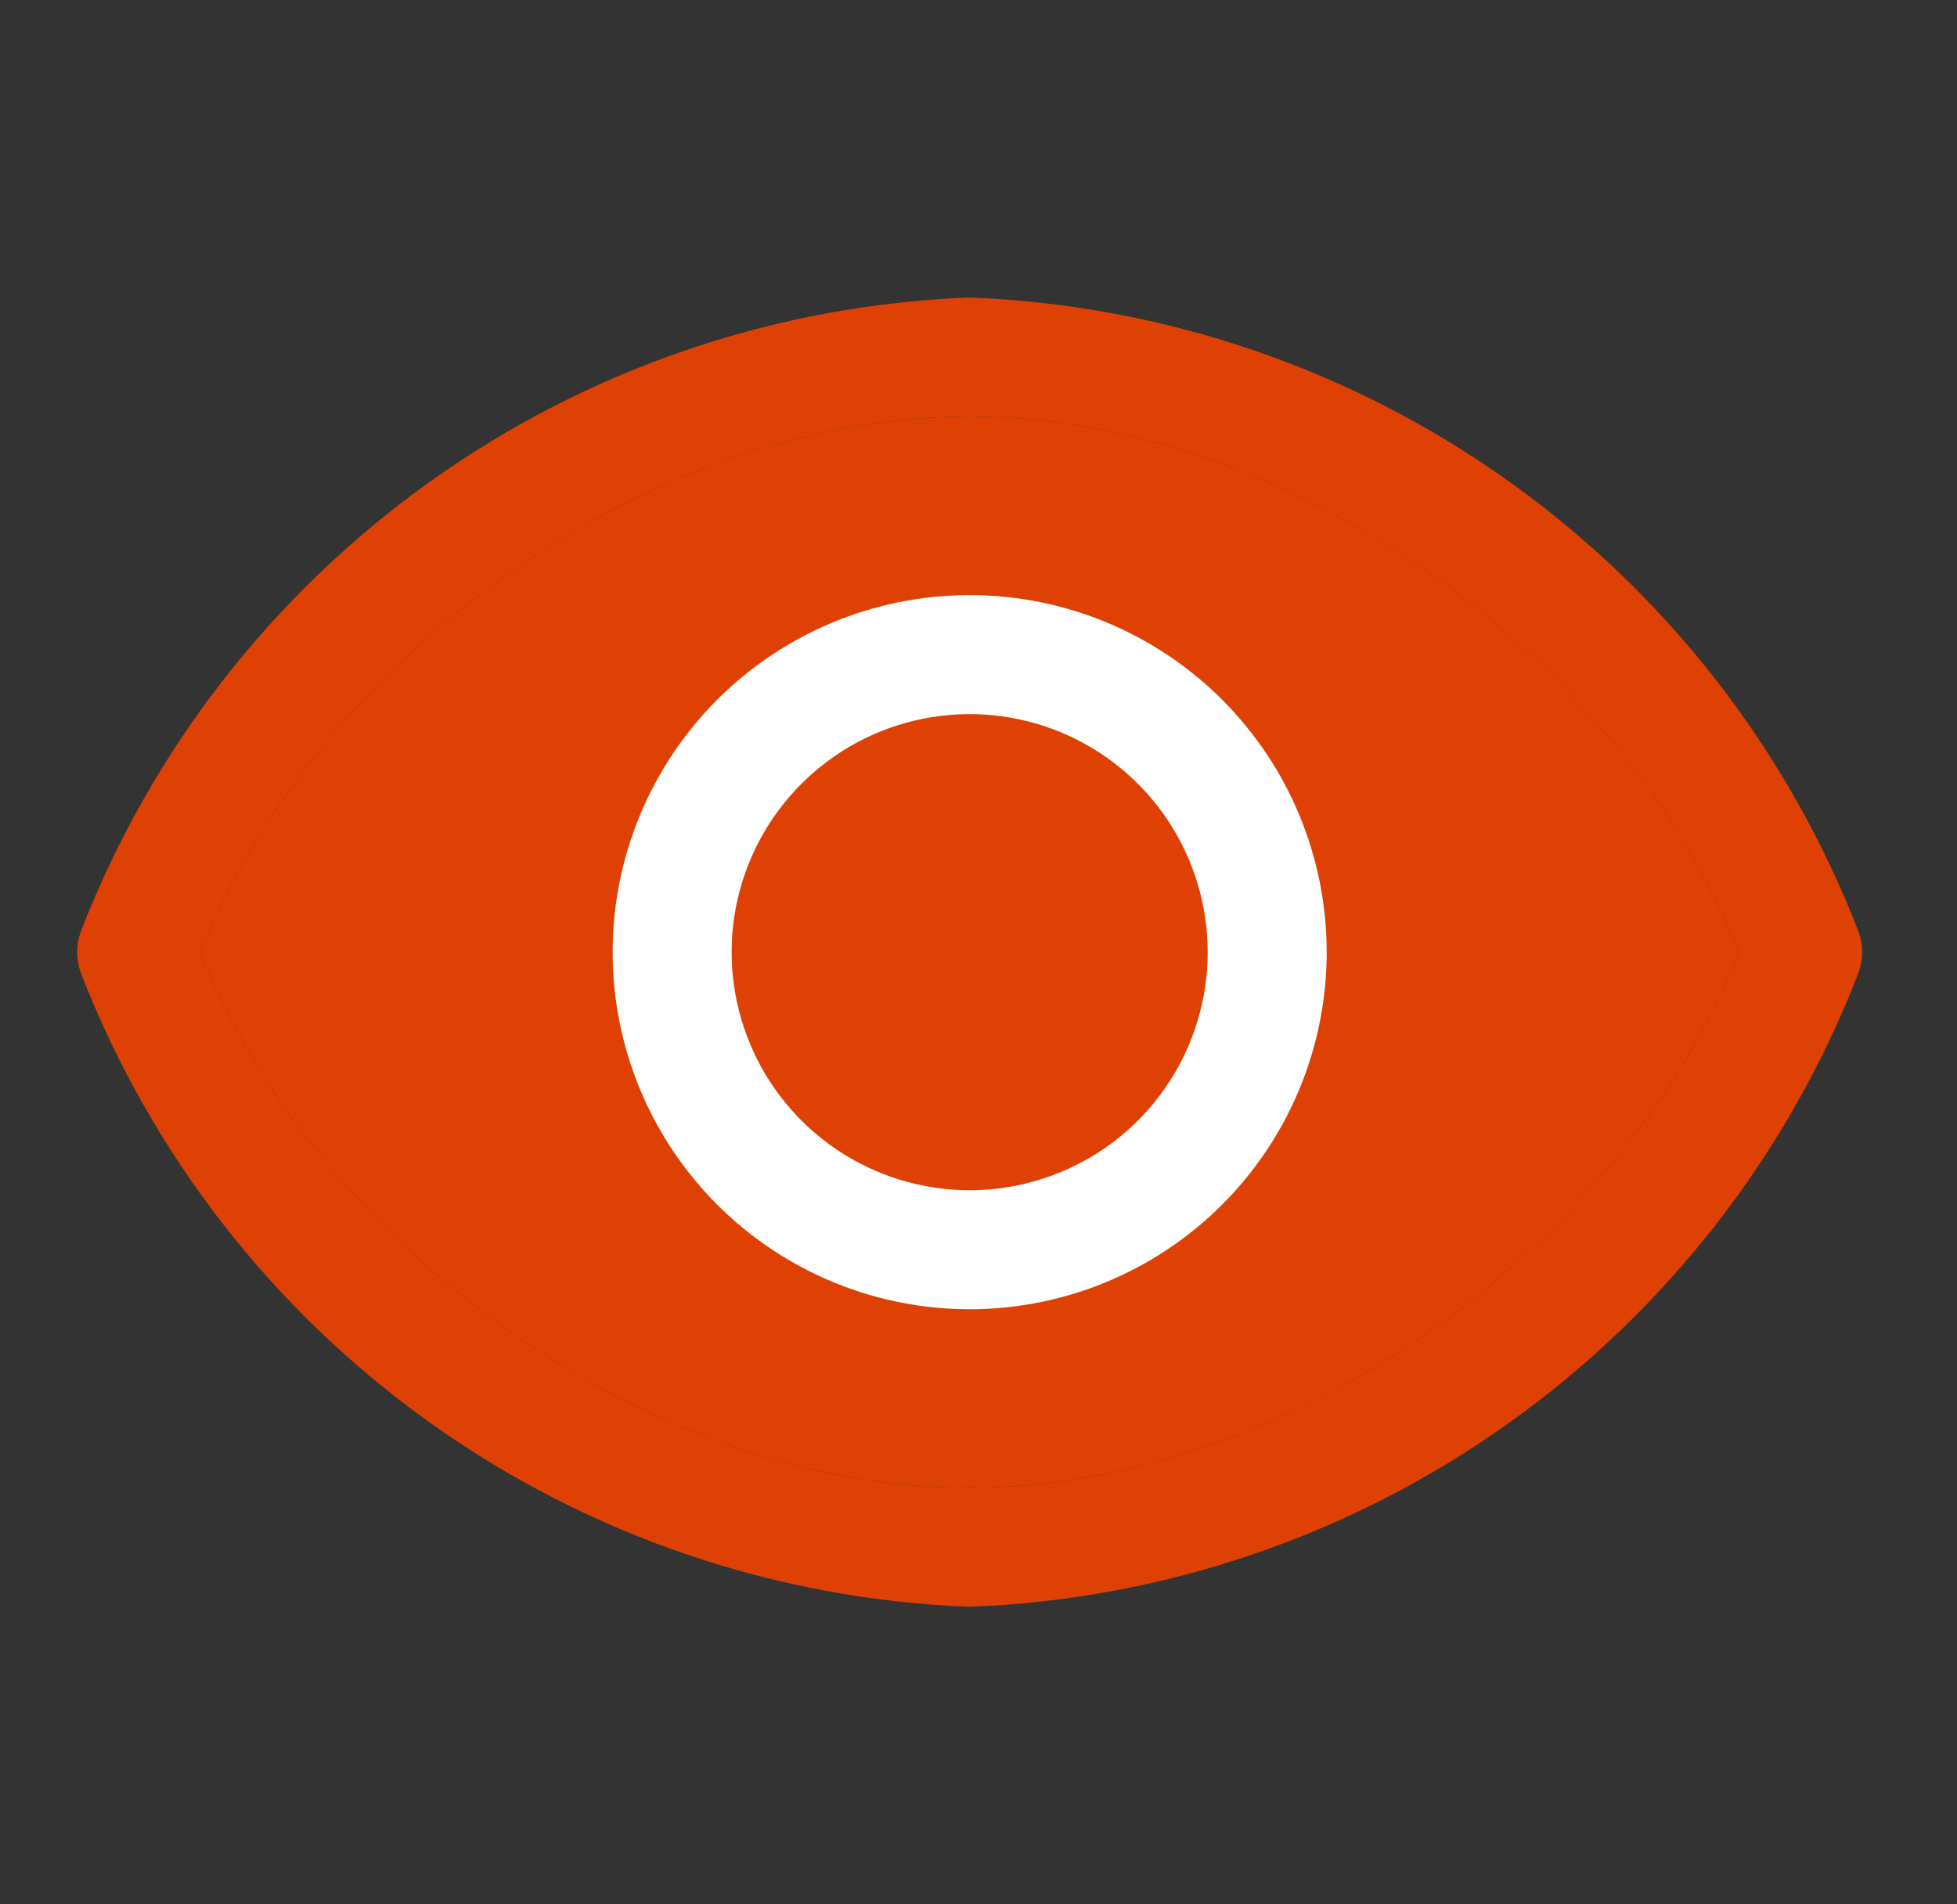<svg width="37" height="36" viewBox="0 0 37 36" fill="none" xmlns="http://www.w3.org/2000/svg">
<rect x="0" y="0" width="37" height="36" fill="#333333" stroke="none"/>
<path d="M35.14 17.617C33.817 14.195 31.52 11.235 28.533 9.104C25.546 6.972 22 5.763 18.332 5.625C14.666 5.763 11.12 6.972 8.132 9.104C5.145 11.235 2.848 14.195 1.525 17.617C1.436 17.865 1.436 18.135 1.525 18.383C2.848 21.805 5.145 24.765 8.132 26.896C11.12 29.028 14.666 30.237 18.332 30.375C22 30.237 25.546 29.028 28.533 26.896C31.52 24.765 33.817 21.805 35.14 18.383C35.229 18.135 35.229 17.865 35.14 17.617ZM18.332 28.125C12.37 28.125 6.07 23.704 3.786 18C6.07 12.296 12.37 7.875 18.332 7.875C24.295 7.875 30.595 12.296 32.879 18C30.595 23.704 24.295 28.125 18.332 28.125Z" fill="#DF4104"/>
<path d="M18.332 28.125C12.37 28.125 6.07 23.704 3.786 18C6.07 12.296 12.37 7.875 18.332 7.875C24.295 7.875 30.595 12.296 32.879 18C30.595 23.704 24.295 28.125 18.332 28.125Z" fill="#DF4104"/>
<path d="M18.333 11.25C16.998 11.25 15.693 11.646 14.583 12.388C13.473 13.129 12.608 14.184 12.097 15.417C11.586 16.65 11.452 18.008 11.713 19.317C11.973 20.626 12.616 21.829 13.56 22.773C14.504 23.717 15.707 24.36 17.016 24.62C18.326 24.881 19.683 24.747 20.916 24.236C22.149 23.725 23.204 22.86 23.945 21.75C24.687 20.64 25.083 19.335 25.083 18C25.083 16.21 24.372 14.493 23.106 13.227C21.84 11.961 20.123 11.25 18.333 11.25ZM18.333 22.5C17.443 22.5 16.573 22.236 15.833 21.742C15.093 21.247 14.516 20.544 14.176 19.722C13.835 18.9 13.746 17.995 13.919 17.122C14.093 16.249 14.522 15.447 15.151 14.818C15.78 14.189 16.582 13.76 17.455 13.586C18.328 13.413 19.233 13.502 20.055 13.842C20.877 14.183 21.58 14.76 22.075 15.5C22.569 16.24 22.833 17.11 22.833 18C22.833 19.194 22.359 20.338 21.515 21.182C20.671 22.026 19.526 22.5 18.333 22.5Z" fill="white"/>
</svg>
